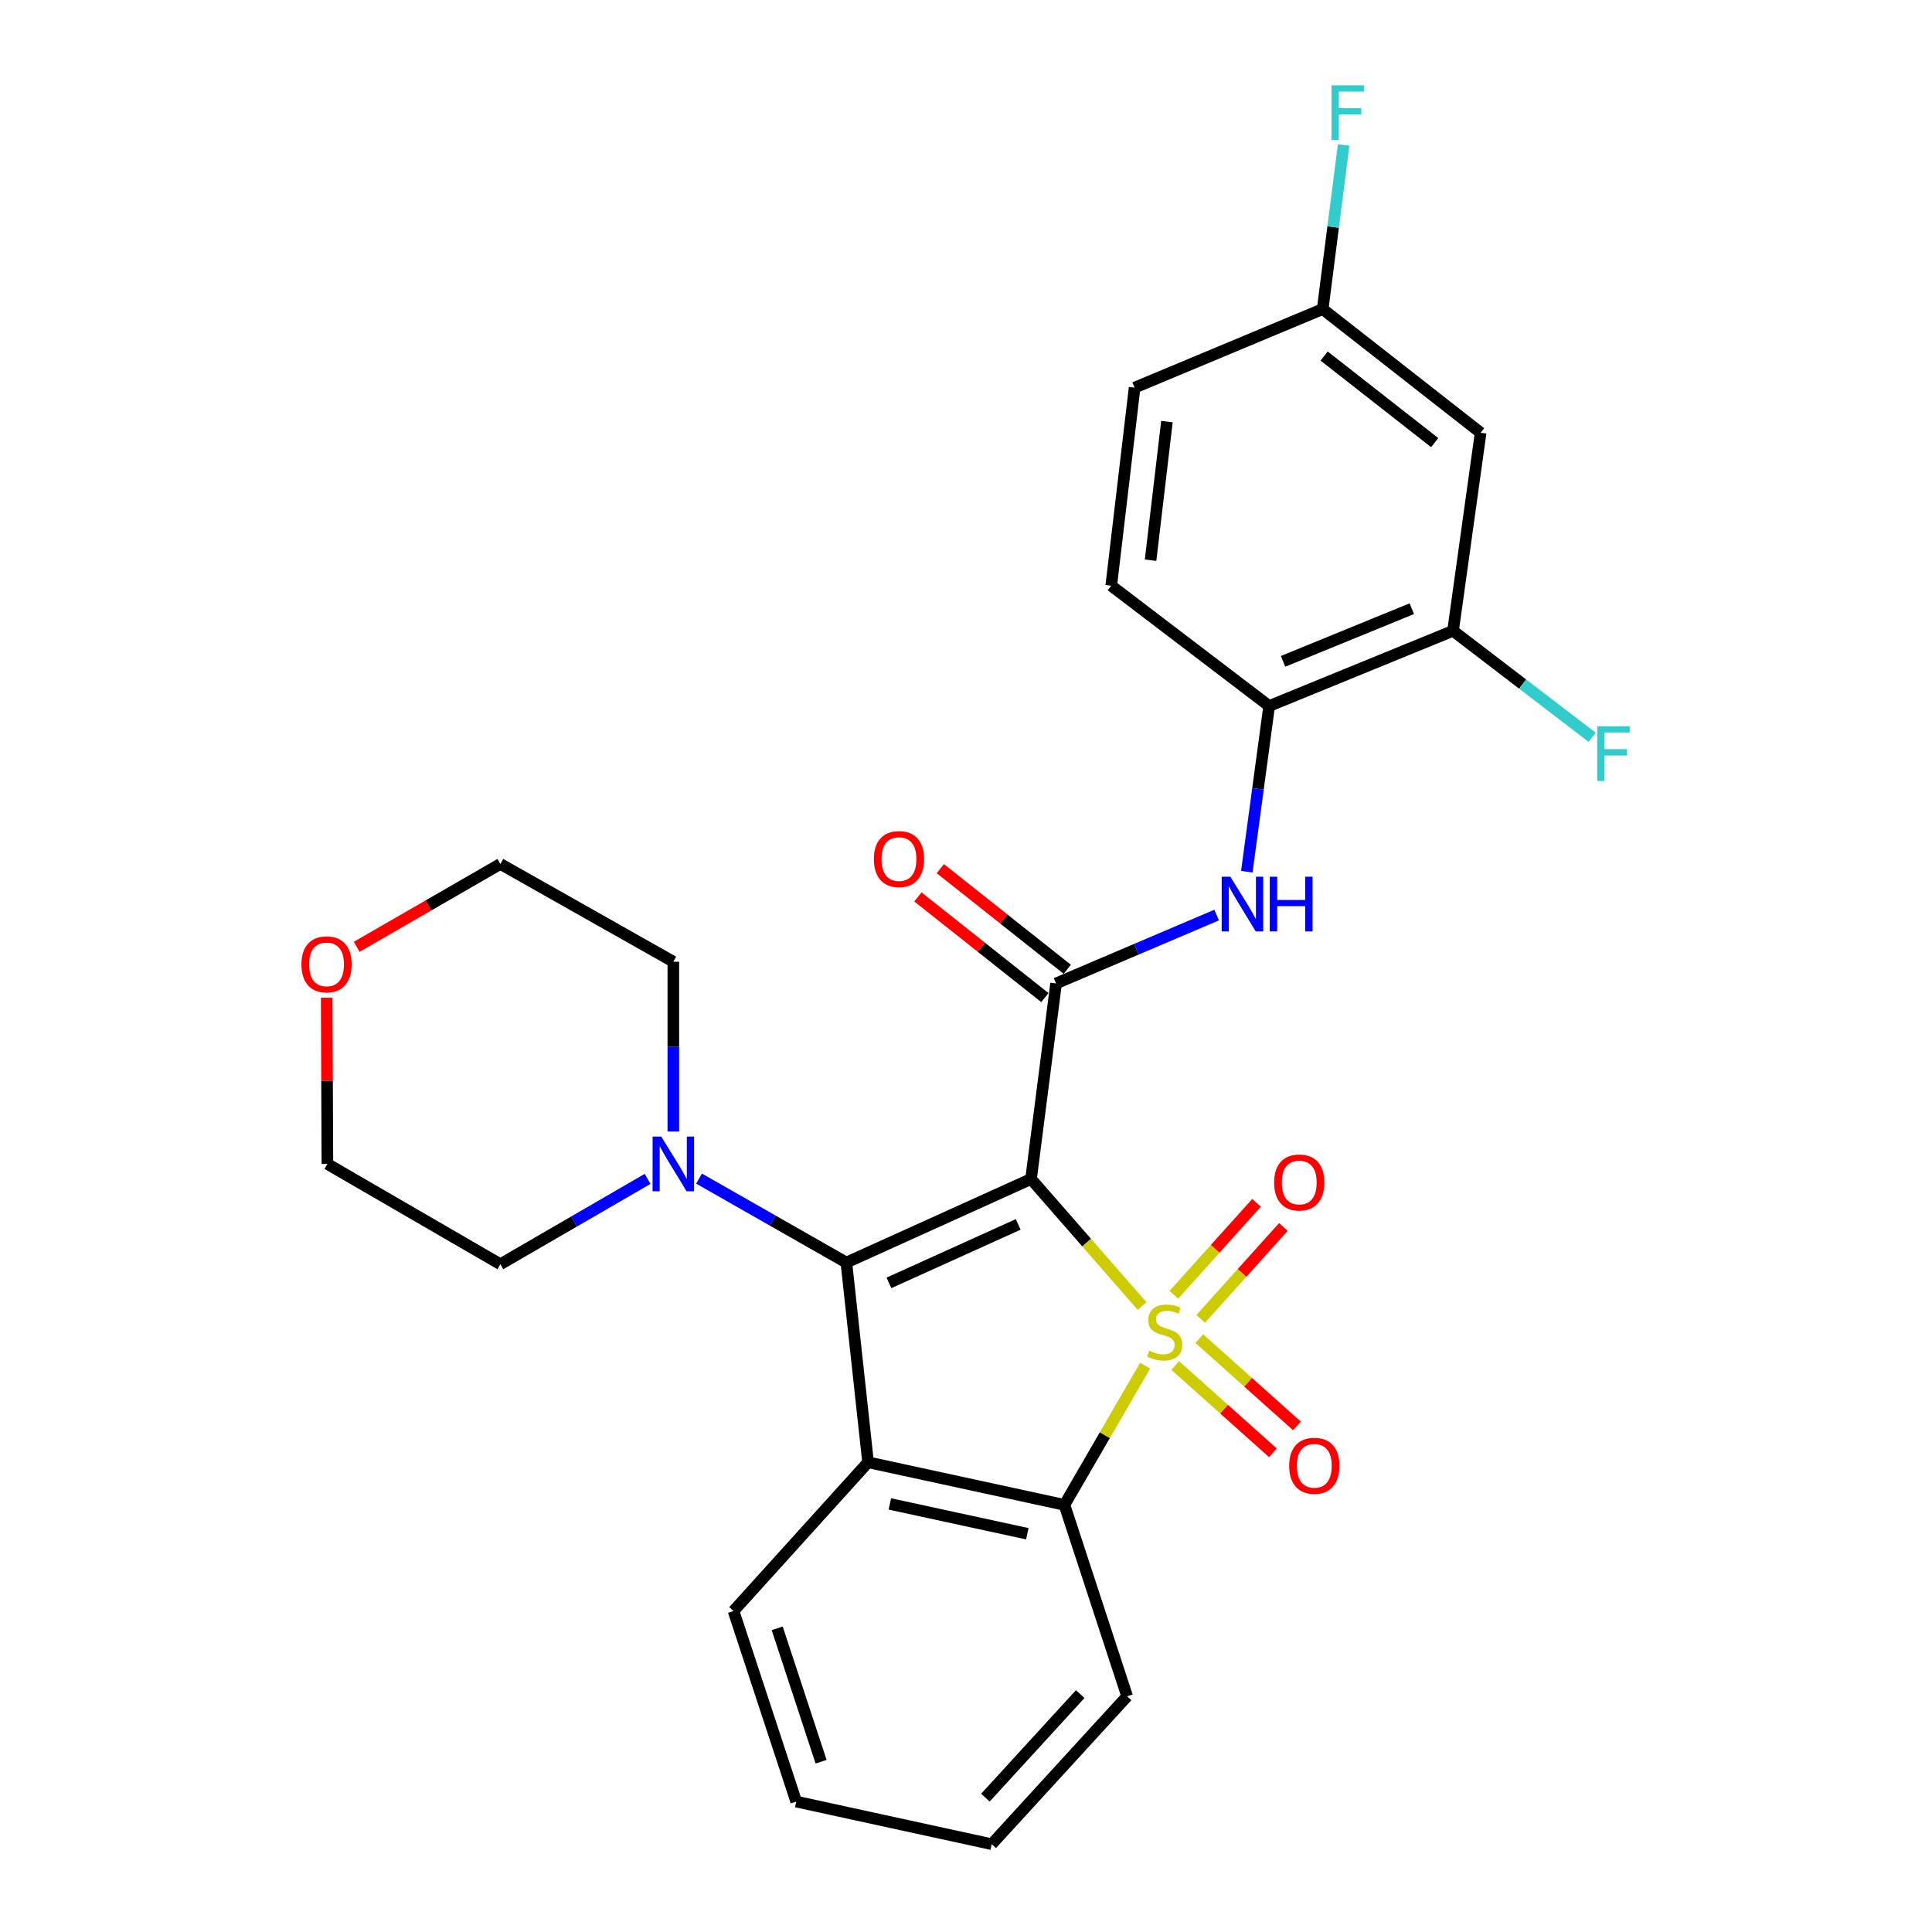 <?xml version='1.0' encoding='iso-8859-1'?>
<svg version='1.1' baseProfile='full'
              xmlns='http://www.w3.org/2000/svg'
                      xmlns:rdkit='http://www.rdkit.org/xml'
                      xmlns:xlink='http://www.w3.org/1999/xlink'
                  xml:space='preserve'
width='1000px' height='1000px' viewBox='0 0 1000 1000'>
<!-- END OF HEADER -->
<rect style='opacity:1.0;fill:#FFFFFF;stroke:none' width='1000' height='1000' x='0' y='0'> </rect>
<path class='bond-0' d='M 591.138,676.006 L 562.401,643.123' style='fill:none;fill-rule:evenodd;stroke:#CCCC00;stroke-width:6px;stroke-linecap:butt;stroke-linejoin:miter;stroke-opacity:1' />
<path class='bond-0' d='M 562.401,643.123 L 533.664,610.24' style='fill:none;fill-rule:evenodd;stroke:#000000;stroke-width:6px;stroke-linecap:butt;stroke-linejoin:miter;stroke-opacity:1' />
<path class='bond-4' d='M 592.72,706.871 L 571.835,742.897' style='fill:none;fill-rule:evenodd;stroke:#CCCC00;stroke-width:6px;stroke-linecap:butt;stroke-linejoin:miter;stroke-opacity:1' />
<path class='bond-4' d='M 571.835,742.897 L 550.949,778.922' style='fill:none;fill-rule:evenodd;stroke:#000000;stroke-width:6px;stroke-linecap:butt;stroke-linejoin:miter;stroke-opacity:1' />
<path class='bond-7' d='M 608.301,706.801 L 633.581,729.392' style='fill:none;fill-rule:evenodd;stroke:#CCCC00;stroke-width:6px;stroke-linecap:butt;stroke-linejoin:miter;stroke-opacity:1' />
<path class='bond-7' d='M 633.581,729.392 L 658.861,751.983' style='fill:none;fill-rule:evenodd;stroke:#FF0000;stroke-width:6px;stroke-linecap:butt;stroke-linejoin:miter;stroke-opacity:1' />
<path class='bond-7' d='M 620.745,692.876 L 646.025,715.466' style='fill:none;fill-rule:evenodd;stroke:#CCCC00;stroke-width:6px;stroke-linecap:butt;stroke-linejoin:miter;stroke-opacity:1' />
<path class='bond-7' d='M 646.025,715.466 L 671.305,738.057' style='fill:none;fill-rule:evenodd;stroke:#FF0000;stroke-width:6px;stroke-linecap:butt;stroke-linejoin:miter;stroke-opacity:1' />
<path class='bond-8' d='M 621.472,682.66 L 642.867,658.875' style='fill:none;fill-rule:evenodd;stroke:#CCCC00;stroke-width:6px;stroke-linecap:butt;stroke-linejoin:miter;stroke-opacity:1' />
<path class='bond-8' d='M 642.867,658.875 L 664.262,635.089' style='fill:none;fill-rule:evenodd;stroke:#FF0000;stroke-width:6px;stroke-linecap:butt;stroke-linejoin:miter;stroke-opacity:1' />
<path class='bond-8' d='M 607.587,670.17 L 628.982,646.385' style='fill:none;fill-rule:evenodd;stroke:#CCCC00;stroke-width:6px;stroke-linecap:butt;stroke-linejoin:miter;stroke-opacity:1' />
<path class='bond-8' d='M 628.982,646.385 L 650.377,622.6' style='fill:none;fill-rule:evenodd;stroke:#FF0000;stroke-width:6px;stroke-linecap:butt;stroke-linejoin:miter;stroke-opacity:1' />
<path class='bond-1' d='M 533.664,610.24 L 438.076,653.495' style='fill:none;fill-rule:evenodd;stroke:#000000;stroke-width:6px;stroke-linecap:butt;stroke-linejoin:miter;stroke-opacity:1' />
<path class='bond-1' d='M 527.025,633.743 L 460.114,664.021' style='fill:none;fill-rule:evenodd;stroke:#000000;stroke-width:6px;stroke-linecap:butt;stroke-linejoin:miter;stroke-opacity:1' />
<path class='bond-2' d='M 533.664,610.24 L 546.623,509.029' style='fill:none;fill-rule:evenodd;stroke:#000000;stroke-width:6px;stroke-linecap:butt;stroke-linejoin:miter;stroke-opacity:1' />
<path class='bond-5' d='M 438.076,653.495 L 399.955,631.771' style='fill:none;fill-rule:evenodd;stroke:#000000;stroke-width:6px;stroke-linecap:butt;stroke-linejoin:miter;stroke-opacity:1' />
<path class='bond-5' d='M 399.955,631.771 L 361.833,610.048' style='fill:none;fill-rule:evenodd;stroke:#0000FF;stroke-width:6px;stroke-linecap:butt;stroke-linejoin:miter;stroke-opacity:1' />
<path class='bond-27' d='M 438.076,653.495 L 449.312,756.875' style='fill:none;fill-rule:evenodd;stroke:#000000;stroke-width:6px;stroke-linecap:butt;stroke-linejoin:miter;stroke-opacity:1' />
<path class='bond-6' d='M 546.623,509.029 L 588.177,491.331' style='fill:none;fill-rule:evenodd;stroke:#000000;stroke-width:6px;stroke-linecap:butt;stroke-linejoin:miter;stroke-opacity:1' />
<path class='bond-6' d='M 588.177,491.331 L 629.731,473.633' style='fill:none;fill-rule:evenodd;stroke:#0000FF;stroke-width:6px;stroke-linecap:butt;stroke-linejoin:miter;stroke-opacity:1' />
<path class='bond-12' d='M 552.423,501.711 L 519.564,475.666' style='fill:none;fill-rule:evenodd;stroke:#000000;stroke-width:6px;stroke-linecap:butt;stroke-linejoin:miter;stroke-opacity:1' />
<path class='bond-12' d='M 519.564,475.666 L 486.706,449.62' style='fill:none;fill-rule:evenodd;stroke:#FF0000;stroke-width:6px;stroke-linecap:butt;stroke-linejoin:miter;stroke-opacity:1' />
<path class='bond-12' d='M 540.822,516.347 L 507.964,490.301' style='fill:none;fill-rule:evenodd;stroke:#000000;stroke-width:6px;stroke-linecap:butt;stroke-linejoin:miter;stroke-opacity:1' />
<path class='bond-12' d='M 507.964,490.301 L 475.105,464.256' style='fill:none;fill-rule:evenodd;stroke:#FF0000;stroke-width:6px;stroke-linecap:butt;stroke-linejoin:miter;stroke-opacity:1' />
<path class='bond-3' d='M 449.312,756.875 L 550.949,778.922' style='fill:none;fill-rule:evenodd;stroke:#000000;stroke-width:6px;stroke-linecap:butt;stroke-linejoin:miter;stroke-opacity:1' />
<path class='bond-3' d='M 460.599,778.433 L 531.745,793.866' style='fill:none;fill-rule:evenodd;stroke:#000000;stroke-width:6px;stroke-linecap:butt;stroke-linejoin:miter;stroke-opacity:1' />
<path class='bond-17' d='M 449.312,756.875 L 379.673,833.86' style='fill:none;fill-rule:evenodd;stroke:#000000;stroke-width:6px;stroke-linecap:butt;stroke-linejoin:miter;stroke-opacity:1' />
<path class='bond-19' d='M 550.949,778.922 L 583.403,877.996' style='fill:none;fill-rule:evenodd;stroke:#000000;stroke-width:6px;stroke-linecap:butt;stroke-linejoin:miter;stroke-opacity:1' />
<path class='bond-21' d='M 348.516,585.682 L 348.516,541.732' style='fill:none;fill-rule:evenodd;stroke:#0000FF;stroke-width:6px;stroke-linecap:butt;stroke-linejoin:miter;stroke-opacity:1' />
<path class='bond-21' d='M 348.516,541.732 L 348.516,497.782' style='fill:none;fill-rule:evenodd;stroke:#000000;stroke-width:6px;stroke-linecap:butt;stroke-linejoin:miter;stroke-opacity:1' />
<path class='bond-22' d='M 335.189,610.186 L 297.088,632.276' style='fill:none;fill-rule:evenodd;stroke:#0000FF;stroke-width:6px;stroke-linecap:butt;stroke-linejoin:miter;stroke-opacity:1' />
<path class='bond-22' d='M 297.088,632.276 L 258.988,654.367' style='fill:none;fill-rule:evenodd;stroke:#000000;stroke-width:6px;stroke-linecap:butt;stroke-linejoin:miter;stroke-opacity:1' />
<path class='bond-9' d='M 645.35,451.197 L 651.131,408.316' style='fill:none;fill-rule:evenodd;stroke:#0000FF;stroke-width:6px;stroke-linecap:butt;stroke-linejoin:miter;stroke-opacity:1' />
<path class='bond-9' d='M 651.131,408.316 L 656.912,365.434' style='fill:none;fill-rule:evenodd;stroke:#000000;stroke-width:6px;stroke-linecap:butt;stroke-linejoin:miter;stroke-opacity:1' />
<path class='bond-10' d='M 656.912,365.434 L 752.096,326.506' style='fill:none;fill-rule:evenodd;stroke:#000000;stroke-width:6px;stroke-linecap:butt;stroke-linejoin:miter;stroke-opacity:1' />
<path class='bond-10' d='M 664.12,342.309 L 730.749,315.06' style='fill:none;fill-rule:evenodd;stroke:#000000;stroke-width:6px;stroke-linecap:butt;stroke-linejoin:miter;stroke-opacity:1' />
<path class='bond-13' d='M 656.912,365.434 L 575.176,303.151' style='fill:none;fill-rule:evenodd;stroke:#000000;stroke-width:6px;stroke-linecap:butt;stroke-linejoin:miter;stroke-opacity:1' />
<path class='bond-11' d='M 752.096,326.506 L 766.372,223.998' style='fill:none;fill-rule:evenodd;stroke:#000000;stroke-width:6px;stroke-linecap:butt;stroke-linejoin:miter;stroke-opacity:1' />
<path class='bond-16' d='M 752.096,326.506 L 788.1,354.068' style='fill:none;fill-rule:evenodd;stroke:#000000;stroke-width:6px;stroke-linecap:butt;stroke-linejoin:miter;stroke-opacity:1' />
<path class='bond-16' d='M 788.1,354.068 L 824.105,381.629' style='fill:none;fill-rule:evenodd;stroke:#33CCCC;stroke-width:6px;stroke-linecap:butt;stroke-linejoin:miter;stroke-opacity:1' />
<path class='bond-30' d='M 766.372,223.998 L 684.615,159.982' style='fill:none;fill-rule:evenodd;stroke:#000000;stroke-width:6px;stroke-linecap:butt;stroke-linejoin:miter;stroke-opacity:1' />
<path class='bond-30' d='M 742.595,229.1 L 685.365,184.289' style='fill:none;fill-rule:evenodd;stroke:#000000;stroke-width:6px;stroke-linecap:butt;stroke-linejoin:miter;stroke-opacity:1' />
<path class='bond-18' d='M 575.176,303.151 L 587.273,200.643' style='fill:none;fill-rule:evenodd;stroke:#000000;stroke-width:6px;stroke-linecap:butt;stroke-linejoin:miter;stroke-opacity:1' />
<path class='bond-18' d='M 595.537,289.964 L 604.005,218.208' style='fill:none;fill-rule:evenodd;stroke:#000000;stroke-width:6px;stroke-linecap:butt;stroke-linejoin:miter;stroke-opacity:1' />
<path class='bond-14' d='M 169.096,516.424 L 169.277,559.441' style='fill:none;fill-rule:evenodd;stroke:#FF0000;stroke-width:6px;stroke-linecap:butt;stroke-linejoin:miter;stroke-opacity:1' />
<path class='bond-14' d='M 169.277,559.441 L 169.459,602.459' style='fill:none;fill-rule:evenodd;stroke:#000000;stroke-width:6px;stroke-linecap:butt;stroke-linejoin:miter;stroke-opacity:1' />
<path class='bond-29' d='M 184.62,490.082 L 221.804,468.632' style='fill:none;fill-rule:evenodd;stroke:#FF0000;stroke-width:6px;stroke-linecap:butt;stroke-linejoin:miter;stroke-opacity:1' />
<path class='bond-29' d='M 221.804,468.632 L 258.988,447.182' style='fill:none;fill-rule:evenodd;stroke:#000000;stroke-width:6px;stroke-linecap:butt;stroke-linejoin:miter;stroke-opacity:1' />
<path class='bond-15' d='M 684.615,159.982 L 587.273,200.643' style='fill:none;fill-rule:evenodd;stroke:#000000;stroke-width:6px;stroke-linecap:butt;stroke-linejoin:miter;stroke-opacity:1' />
<path class='bond-20' d='M 684.615,159.982 L 690.037,117.514' style='fill:none;fill-rule:evenodd;stroke:#000000;stroke-width:6px;stroke-linecap:butt;stroke-linejoin:miter;stroke-opacity:1' />
<path class='bond-20' d='M 690.037,117.514 L 695.459,75.047' style='fill:none;fill-rule:evenodd;stroke:#33CCCC;stroke-width:6px;stroke-linecap:butt;stroke-linejoin:miter;stroke-opacity:1' />
<path class='bond-28' d='M 379.673,833.86 L 412.127,932.498' style='fill:none;fill-rule:evenodd;stroke:#000000;stroke-width:6px;stroke-linecap:butt;stroke-linejoin:miter;stroke-opacity:1' />
<path class='bond-28' d='M 402.281,842.819 L 424.999,911.865' style='fill:none;fill-rule:evenodd;stroke:#000000;stroke-width:6px;stroke-linecap:butt;stroke-linejoin:miter;stroke-opacity:1' />
<path class='bond-26' d='M 583.403,877.996 L 513.308,954.545' style='fill:none;fill-rule:evenodd;stroke:#000000;stroke-width:6px;stroke-linecap:butt;stroke-linejoin:miter;stroke-opacity:1' />
<path class='bond-26' d='M 559.115,876.866 L 510.048,930.451' style='fill:none;fill-rule:evenodd;stroke:#000000;stroke-width:6px;stroke-linecap:butt;stroke-linejoin:miter;stroke-opacity:1' />
<path class='bond-24' d='M 348.516,497.782 L 258.988,447.182' style='fill:none;fill-rule:evenodd;stroke:#000000;stroke-width:6px;stroke-linecap:butt;stroke-linejoin:miter;stroke-opacity:1' />
<path class='bond-23' d='M 258.988,654.367 L 169.459,602.459' style='fill:none;fill-rule:evenodd;stroke:#000000;stroke-width:6px;stroke-linecap:butt;stroke-linejoin:miter;stroke-opacity:1' />
<path class='bond-25' d='M 412.127,932.498 L 513.308,954.545' style='fill:none;fill-rule:evenodd;stroke:#000000;stroke-width:6px;stroke-linecap:butt;stroke-linejoin:miter;stroke-opacity:1' />
<path  class='atom-0' d='M 594.847 699.124
Q 595.167 699.244, 596.487 699.804
Q 597.807 700.364, 599.247 700.724
Q 600.727 701.044, 602.167 701.044
Q 604.847 701.044, 606.407 699.764
Q 607.967 698.444, 607.967 696.164
Q 607.967 694.604, 607.167 693.644
Q 606.407 692.684, 605.207 692.164
Q 604.007 691.644, 602.007 691.044
Q 599.487 690.284, 597.967 689.564
Q 596.487 688.844, 595.407 687.324
Q 594.367 685.804, 594.367 683.244
Q 594.367 679.684, 596.767 677.484
Q 599.207 675.284, 604.007 675.284
Q 607.287 675.284, 611.007 676.844
L 610.087 679.924
Q 606.687 678.524, 604.127 678.524
Q 601.367 678.524, 599.847 679.684
Q 598.327 680.804, 598.367 682.764
Q 598.367 684.284, 599.127 685.204
Q 599.927 686.124, 601.047 686.644
Q 602.207 687.164, 604.127 687.764
Q 606.687 688.564, 608.207 689.364
Q 609.727 690.164, 610.807 691.804
Q 611.927 693.404, 611.927 696.164
Q 611.927 700.084, 609.287 702.204
Q 606.687 704.284, 602.327 704.284
Q 599.807 704.284, 597.887 703.724
Q 596.007 703.204, 593.767 702.284
L 594.847 699.124
' fill='#CCCC00'/>
<path  class='atom-6' d='M 342.256 588.299
L 351.536 603.299
Q 352.456 604.779, 353.936 607.459
Q 355.416 610.139, 355.496 610.299
L 355.496 588.299
L 359.256 588.299
L 359.256 616.619
L 355.376 616.619
L 345.416 600.219
Q 344.256 598.299, 343.016 596.099
Q 341.816 593.899, 341.456 593.219
L 341.456 616.619
L 337.776 616.619
L 337.776 588.299
L 342.256 588.299
' fill='#0000FF'/>
<path  class='atom-7' d='M 636.832 453.783
L 646.112 468.783
Q 647.032 470.263, 648.512 472.943
Q 649.992 475.623, 650.072 475.783
L 650.072 453.783
L 653.832 453.783
L 653.832 482.103
L 649.952 482.103
L 639.992 465.703
Q 638.832 463.783, 637.592 461.583
Q 636.392 459.383, 636.032 458.703
L 636.032 482.103
L 632.352 482.103
L 632.352 453.783
L 636.832 453.783
' fill='#0000FF'/>
<path  class='atom-7' d='M 657.232 453.783
L 661.072 453.783
L 661.072 465.823
L 675.552 465.823
L 675.552 453.783
L 679.392 453.783
L 679.392 482.103
L 675.552 482.103
L 675.552 469.023
L 661.072 469.023
L 661.072 482.103
L 657.232 482.103
L 657.232 453.783
' fill='#0000FF'/>
<path  class='atom-8' d='M 667.288 758.687
Q 667.288 751.887, 670.648 748.087
Q 674.008 744.287, 680.288 744.287
Q 686.568 744.287, 689.928 748.087
Q 693.288 751.887, 693.288 758.687
Q 693.288 765.567, 689.888 769.487
Q 686.488 773.367, 680.288 773.367
Q 674.048 773.367, 670.648 769.487
Q 667.288 765.607, 667.288 758.687
M 680.288 770.167
Q 684.608 770.167, 686.928 767.287
Q 689.288 764.367, 689.288 758.687
Q 689.288 753.127, 686.928 750.327
Q 684.608 747.487, 680.288 747.487
Q 675.968 747.487, 673.608 750.287
Q 671.288 753.087, 671.288 758.687
Q 671.288 764.407, 673.608 767.287
Q 675.968 770.167, 680.288 770.167
' fill='#FF0000'/>
<path  class='atom-9' d='M 659.486 612.063
Q 659.486 605.263, 662.846 601.463
Q 666.206 597.663, 672.486 597.663
Q 678.766 597.663, 682.126 601.463
Q 685.486 605.263, 685.486 612.063
Q 685.486 618.943, 682.086 622.863
Q 678.686 626.743, 672.486 626.743
Q 666.246 626.743, 662.846 622.863
Q 659.486 618.983, 659.486 612.063
M 672.486 623.543
Q 676.806 623.543, 679.126 620.663
Q 681.486 617.743, 681.486 612.063
Q 681.486 606.503, 679.126 603.703
Q 676.806 600.863, 672.486 600.863
Q 668.166 600.863, 665.806 603.663
Q 663.486 606.463, 663.486 612.063
Q 663.486 617.783, 665.806 620.663
Q 668.166 623.543, 672.486 623.543
' fill='#FF0000'/>
<path  class='atom-13' d='M 452.311 444.657
Q 452.311 437.857, 455.671 434.057
Q 459.031 430.257, 465.311 430.257
Q 471.591 430.257, 474.951 434.057
Q 478.311 437.857, 478.311 444.657
Q 478.311 451.537, 474.911 455.457
Q 471.511 459.337, 465.311 459.337
Q 459.071 459.337, 455.671 455.457
Q 452.311 451.577, 452.311 444.657
M 465.311 456.137
Q 469.631 456.137, 471.951 453.257
Q 474.311 450.337, 474.311 444.657
Q 474.311 439.097, 471.951 436.297
Q 469.631 433.457, 465.311 433.457
Q 460.991 433.457, 458.631 436.257
Q 456.311 439.057, 456.311 444.657
Q 456.311 450.377, 458.631 453.257
Q 460.991 456.137, 465.311 456.137
' fill='#FF0000'/>
<path  class='atom-15' d='M 156.023 499.159
Q 156.023 492.359, 159.383 488.559
Q 162.743 484.759, 169.023 484.759
Q 175.303 484.759, 178.663 488.559
Q 182.023 492.359, 182.023 499.159
Q 182.023 506.039, 178.623 509.959
Q 175.223 513.839, 169.023 513.839
Q 162.783 513.839, 159.383 509.959
Q 156.023 506.079, 156.023 499.159
M 169.023 510.639
Q 173.343 510.639, 175.663 507.759
Q 178.023 504.839, 178.023 499.159
Q 178.023 493.599, 175.663 490.799
Q 173.343 487.959, 169.023 487.959
Q 164.703 487.959, 162.343 490.759
Q 160.023 493.559, 160.023 499.159
Q 160.023 504.879, 162.343 507.759
Q 164.703 510.639, 169.023 510.639
' fill='#FF0000'/>
<path  class='atom-17' d='M 826.72 375.916
L 843.56 375.916
L 843.56 379.156
L 830.52 379.156
L 830.52 387.756
L 842.12 387.756
L 842.12 391.036
L 830.52 391.036
L 830.52 404.236
L 826.72 404.236
L 826.72 375.916
' fill='#33CCCC'/>
<path  class='atom-21' d='M 689.174 44.165
L 706.014 44.165
L 706.014 47.405
L 692.974 47.405
L 692.974 56.005
L 704.574 56.005
L 704.574 59.285
L 692.974 59.285
L 692.974 72.485
L 689.174 72.485
L 689.174 44.165
' fill='#33CCCC'/>
</svg>
